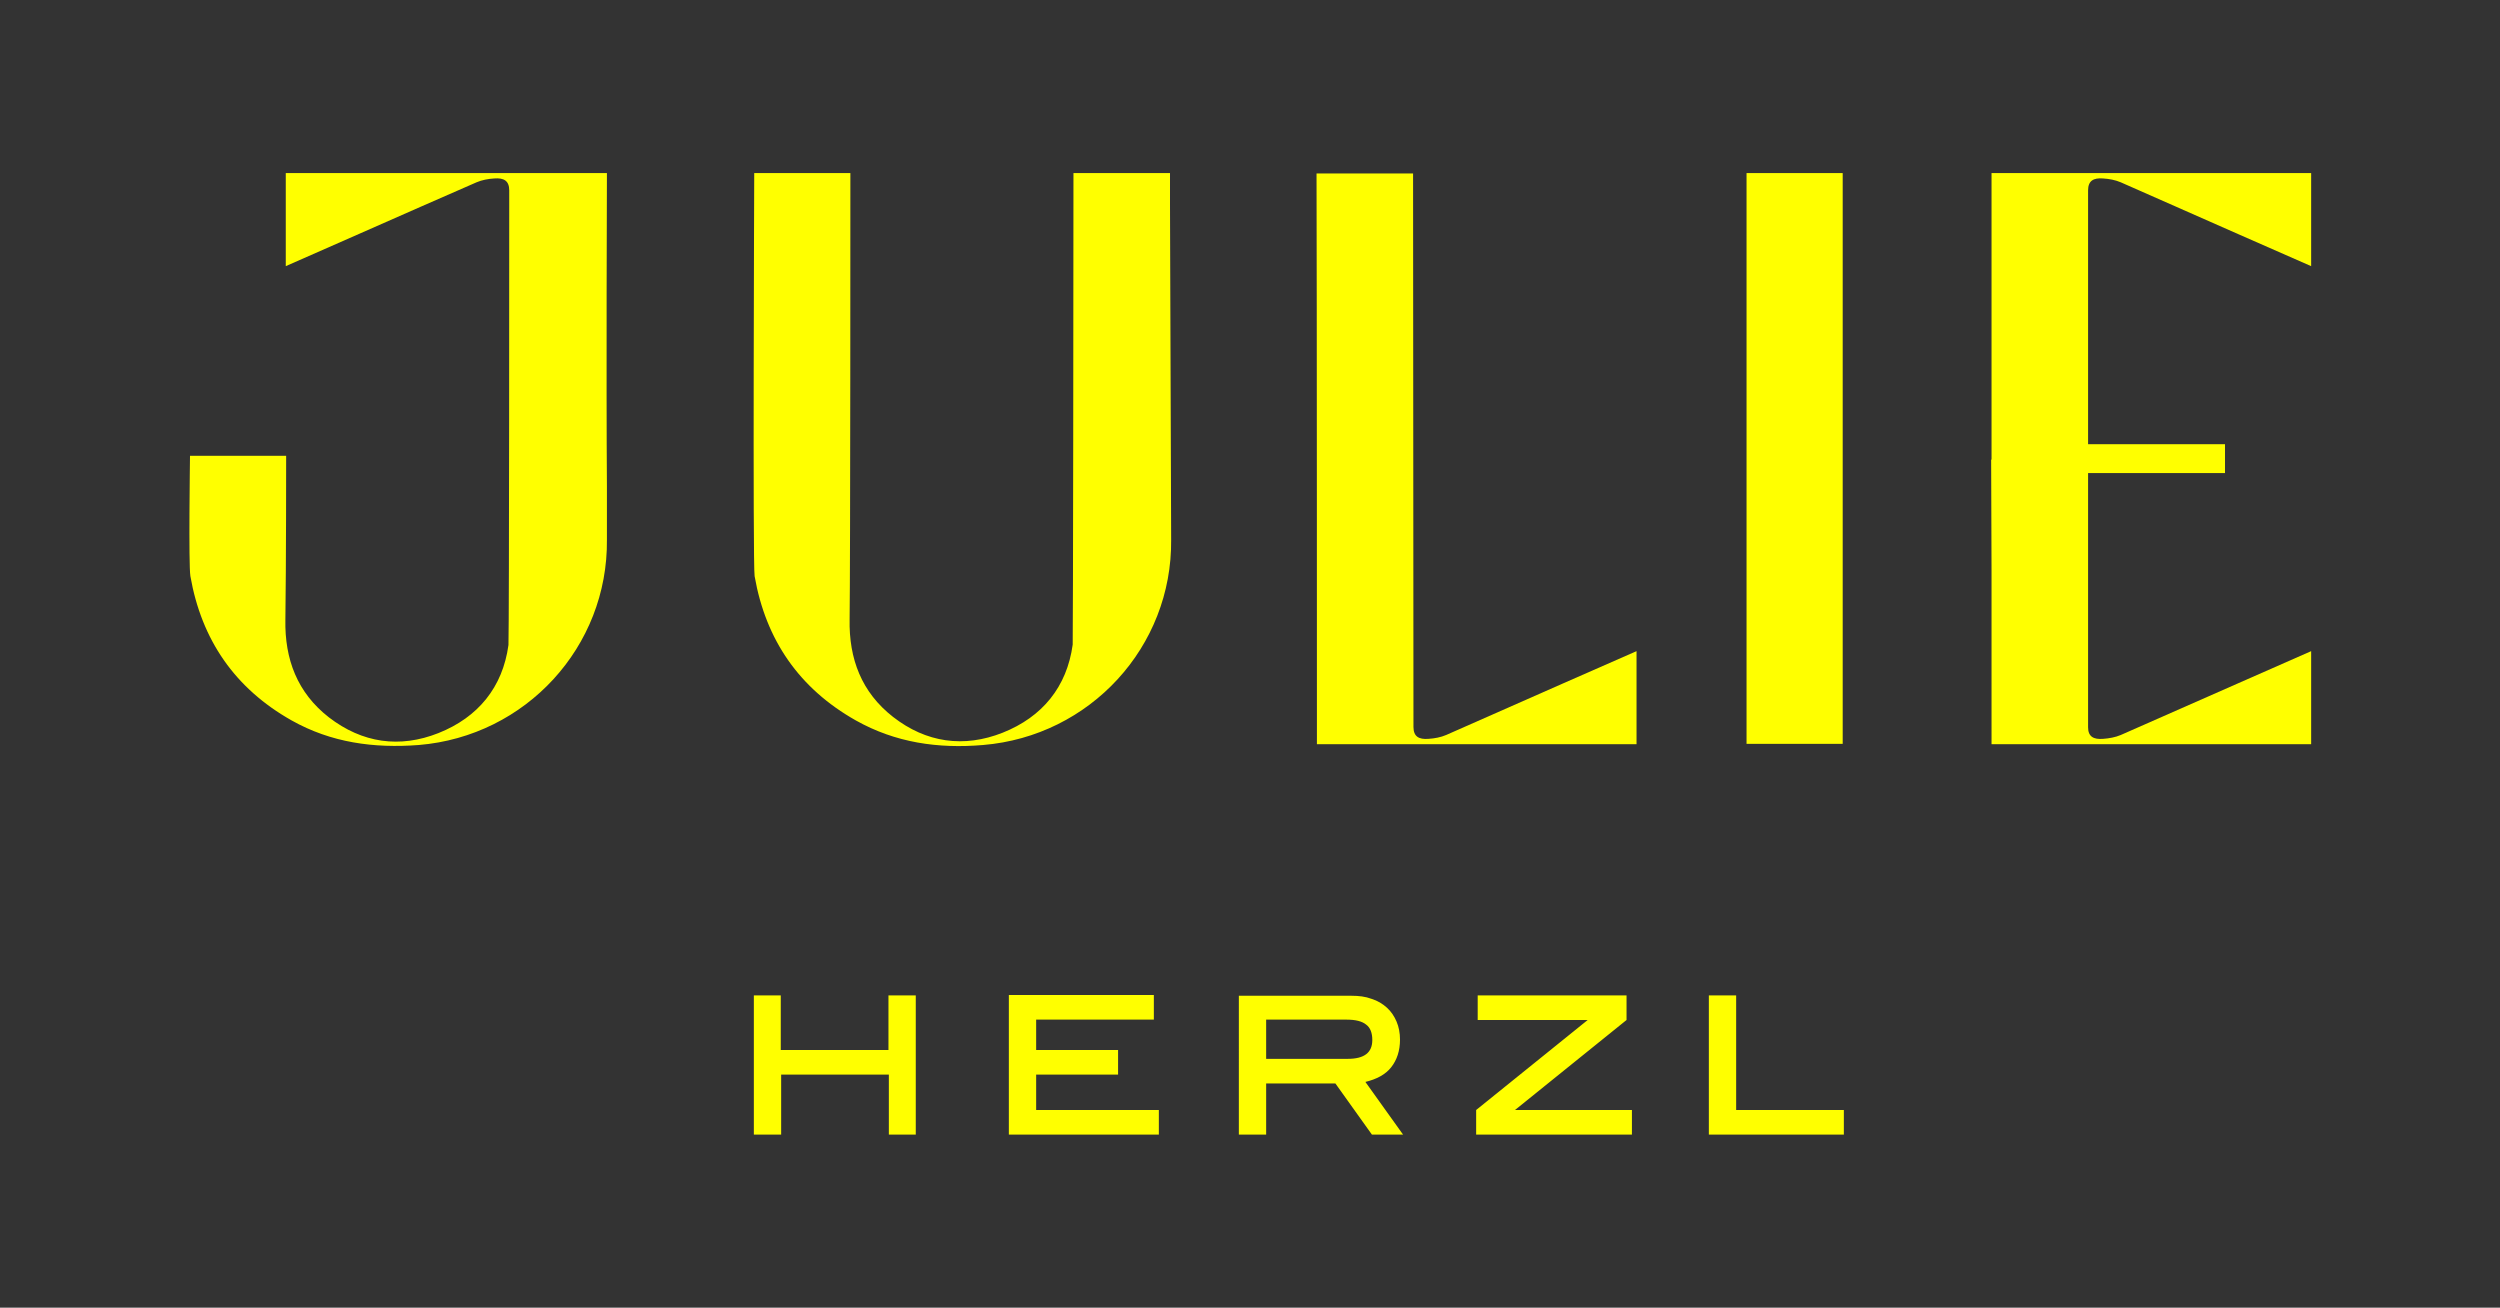 <svg xmlns="http://www.w3.org/2000/svg" xmlns:xlink="http://www.w3.org/1999/xlink" id="Layer_1" x="0px" y="0px" viewBox="0 0 650 340" style="enable-background:new 0 0 650 340;" xml:space="preserve">
<rect x="0" y="0" width="650" height="340" fill="#333333" stroke="none"/>
<style type="text/css">
	.st0{fill:#FFFF00;}
</style>
<g>
	<path class="st0" d="M74.3,69.2V45c27.6,0,55.7,0,83.5,0c0,0.7-0.2,54.7,0,81.4c0,4.6,0,9.3,0,13.9c0.3,27.9-21.1,51.1-48.9,53.4   c-11.7,0.9-22.8-0.6-33.1-6.4c-14.7-8.3-23.4-20.9-26.3-37.5c-0.5-3.1-0.1-30.6-0.1-31.3h25c0,0.6,0,29-0.2,42.6   c-0.2,10.3,3.1,19,11.3,25.4c8.7,6.7,18.4,8.1,28.5,4.1c10.3-4.1,16.7-11.9,18.2-22.9c0.2-6.1,0.2-110.4,0.2-118.2   c0-2.5-1.4-3.3-3.9-3.1c-1.6,0.1-3.2,0.4-4.6,1C107.8,54.4,75.1,68.9,74.3,69.2"></path>
	<path class="st0" d="M304.2,45h-25.1c0,24.4-0.1,119.9-0.2,122.6c-1.5,11-7.9,18.8-18.2,22.9c-10.1,4-19.9,2.6-28.5-4.1   c-8.2-6.4-11.5-15.1-11.3-25.4c0.2-13.6,0.2-115.4,0.2-116h-25c0,0.8-0.4,101.7,0.1,104.8c2.9,16.6,11.6,29.2,26.3,37.5   c10.3,5.8,21.4,7.4,33.1,6.4c27.8-2.3,49.2-25.5,48.9-53.4c0-4.6-0.3-82.7-0.3-87.3C304.2,50.6,304.2,47.9,304.2,45"></path>
	<path class="st0" d="M367.5,189c0,2.5,1.4,3.3,3.9,3.1c1.6-0.1,3.2-0.4,4.6-1c16.1-7.1,48.7-21.5,49.5-21.8v24.2   c-27.6,0-55.4,0-83.1,0c0-0.6,0-120.3-0.1-148.4h25.1C367.4,75.8,367.5,184.6,367.5,189"></path>
	<rect x="454.1" y="45" class="st0" width="25" height="148.4"></rect>
	<path class="st0" d="M517.8,193.5c27.7,0,55.5,0,83.1,0v-24.2c-0.8,0.3-33.5,14.8-49.5,21.8c-1.4,0.6-3.1,0.9-4.6,1   c-2.5,0.2-3.9-0.6-3.9-3c0-9.8,0-24.3,0-40.9c0-8.1,0-16.8,0-25.2h35.6v-7.5h-35.6c0-33.2,0-63.7,0-66c0-2.5,1.4-3.3,3.9-3.1   c1.6,0.1,3.2,0.4,4.6,1c16.1,7.1,48.7,21.5,49.5,21.8V45c-27.6,0-55.4,0-83.1,0c0,0.3,0,37,0,74.5h-0.1c0,8.6,0.1,18.8,0.1,28.8"></path>
	<path class="st0" d="M479.4,295v-6.4h-28v-29.8h-7.1V295H479.4z M424.3,295v-6.4h-30.4l29-23.4v-6.4h-38.7v6.4h28.6l-29,23.4v6.4   H424.3z M364.8,295l-9.8-13.7c2.9-0.7,5.2-1.9,6.7-3.8c1.5-1.9,2.3-4.3,2.3-7.2c0-1.7-0.3-3.3-0.9-4.7c-0.6-1.4-1.4-2.6-2.5-3.6   c-1.1-1-2.4-1.8-4-2.3c-1.6-0.6-3.3-0.8-5.2-0.8h-29.3V295h7.1v-13.3h18l9.5,13.3H364.8z M329.2,275.3v-10.2H350   c2.4,0,4.1,0.4,5.2,1.3c1.1,0.8,1.6,2.2,1.6,4c0,3.3-2.1,4.9-6.4,4.9H329.2z M301.3,295v-6.4h-31.9v-9.2h21.3V273h-21.3v-7.9h30.6   v-6.4h-37.7V295H301.3z M238.1,295v-36.2H231V273h-28v-14.2H196V295h7.1v-15.6h28V295H238.1z"></path>
</g>
</svg>